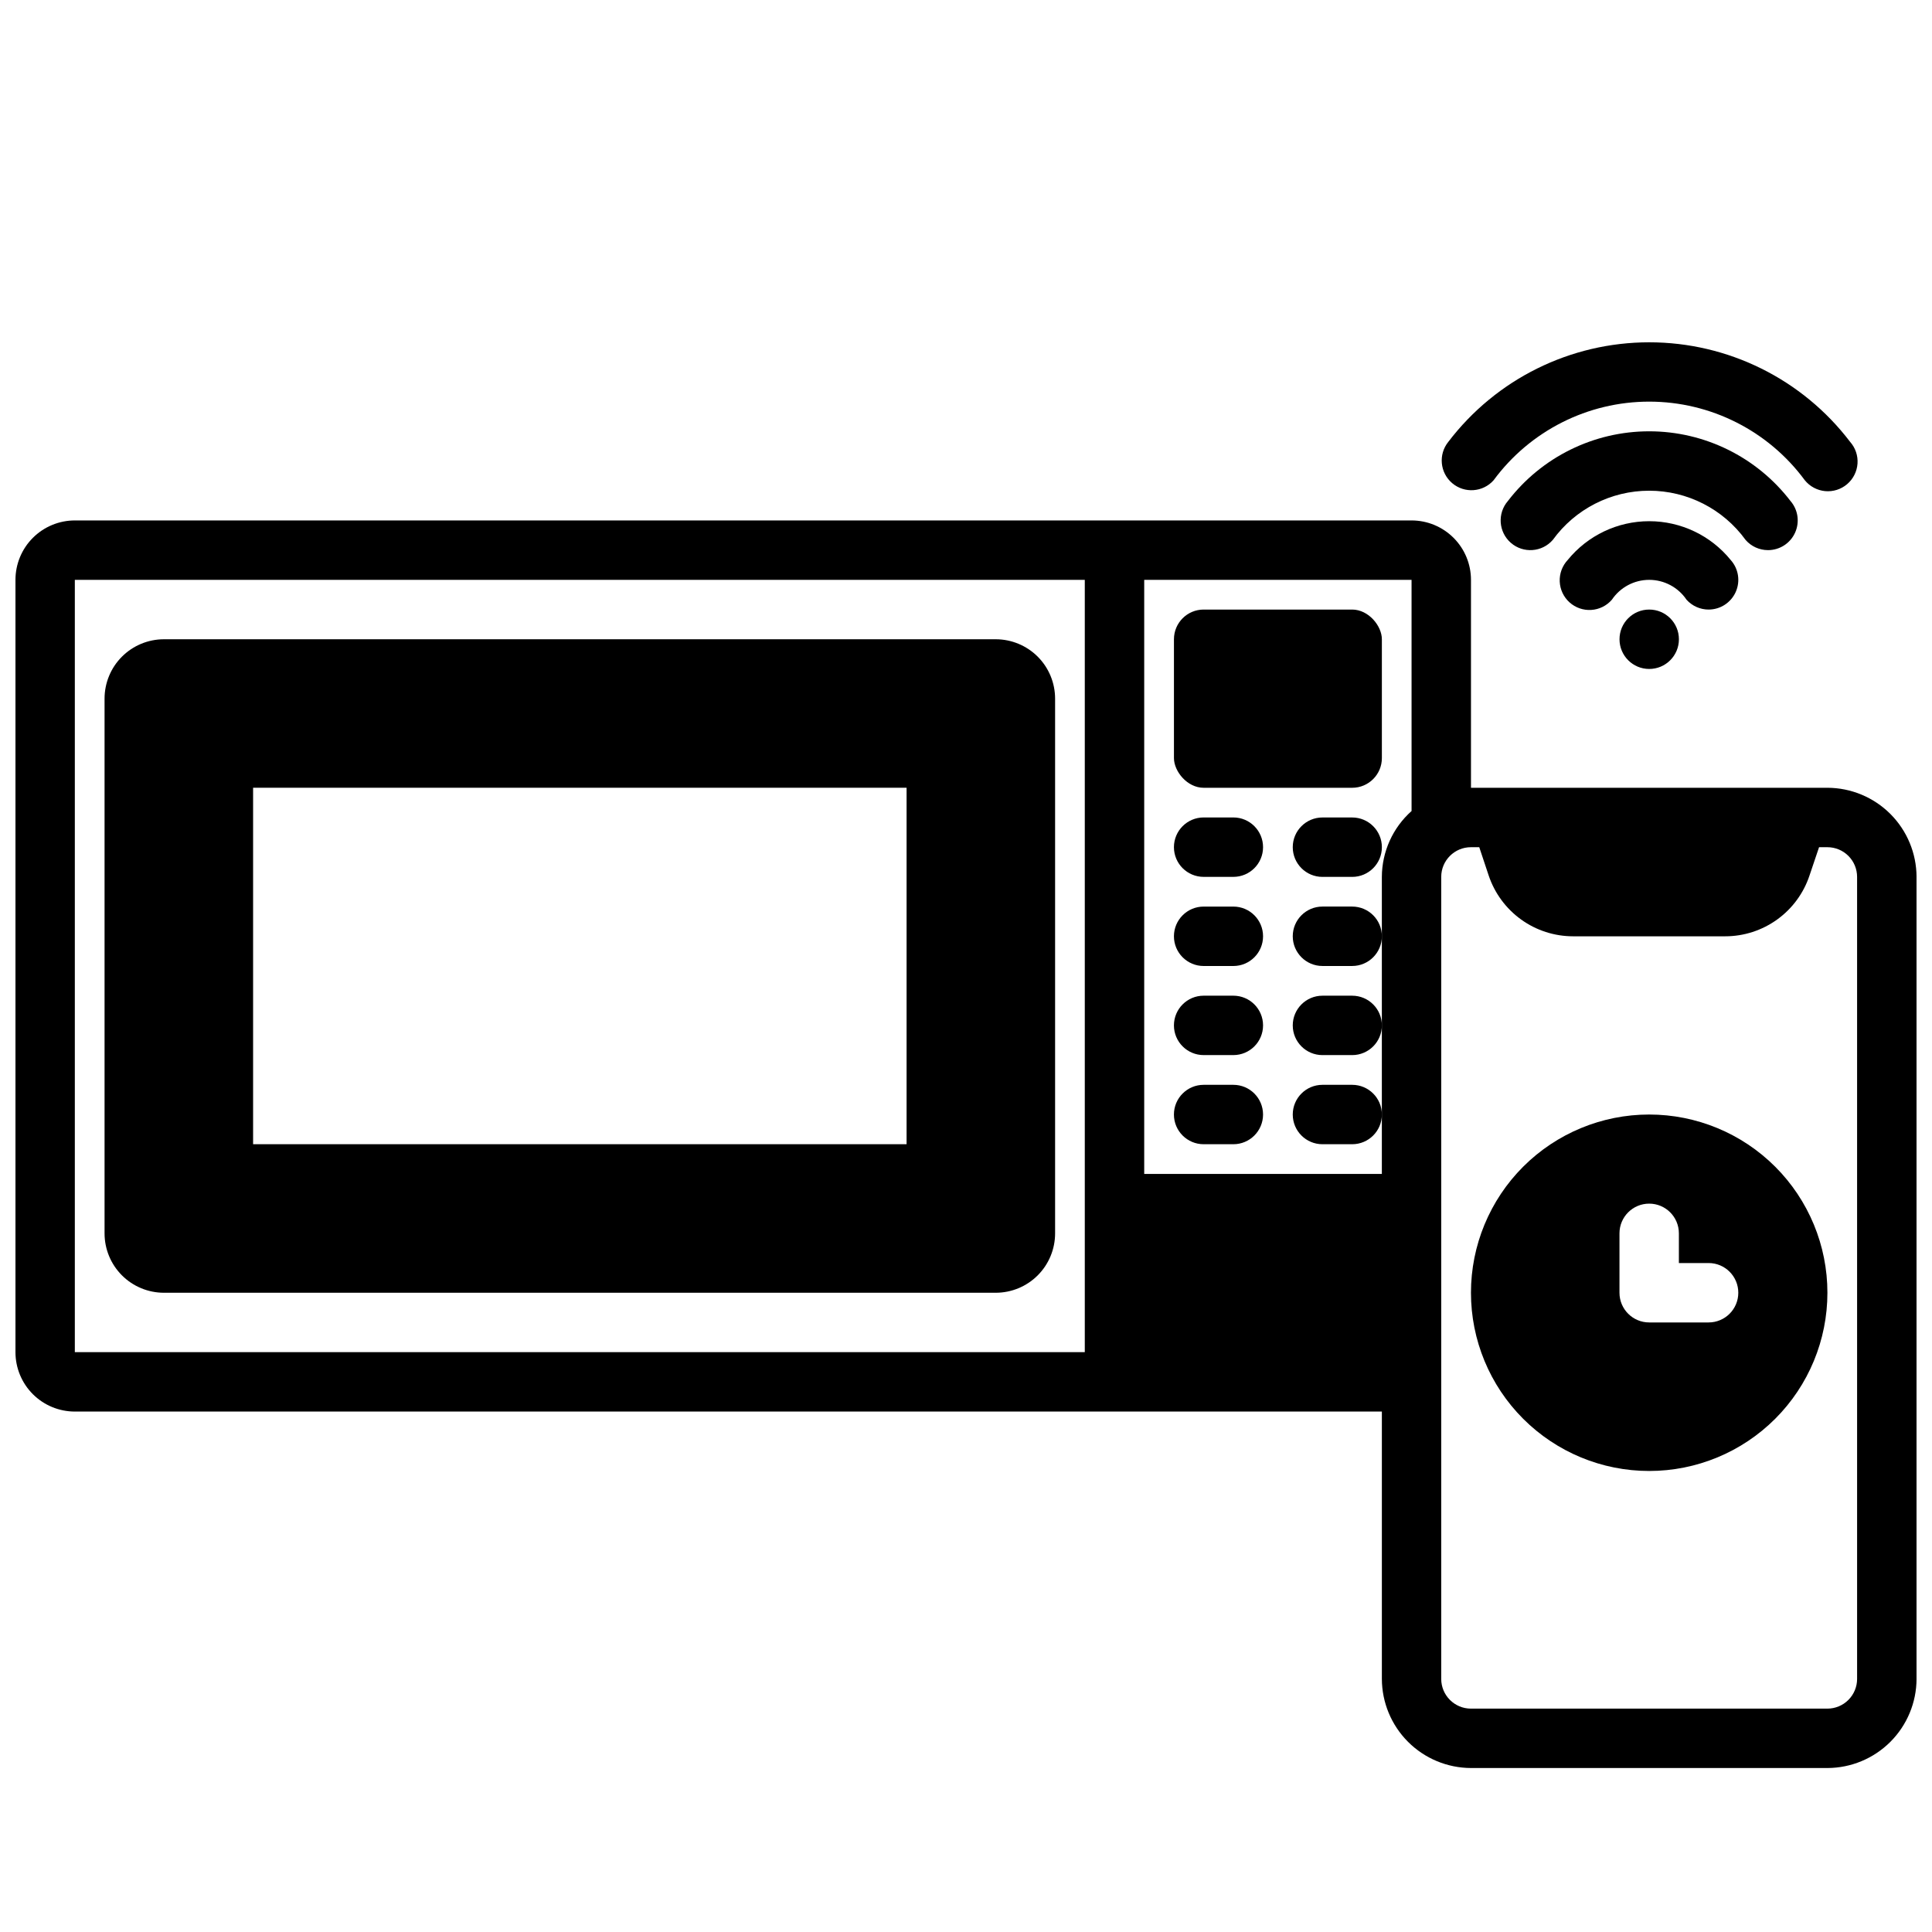 <?xml version="1.0" encoding="UTF-8"?>
<!-- Uploaded to: ICON Repo, www.iconrepo.com, Generator: ICON Repo Mixer Tools -->
<svg width="800px" height="800px" version="1.1" viewBox="144 144 512 512" xmlns="http://www.w3.org/2000/svg">
 <defs>
  <clipPath id="a">
   <path d="m148.09 281h503.81v332h-503.81z"/>
  </clipPath>
 </defs>
 <path d="m588.93 313.41c0 4.348-3.523 7.871-7.871 7.871-4.348 0-7.871-3.523-7.871-7.871s3.523-7.871 7.871-7.871c4.348 0 7.871 3.523 7.871 7.871"/>
 <path d="m596.8 305.54c3.106 0 5.922-1.832 7.188-4.672 1.266-2.84 0.738-6.156-1.34-8.469-5.281-6.5-13.215-10.277-21.594-10.277-8.379 0-16.309 3.777-21.594 10.277-1.445 1.543-2.207 3.606-2.117 5.719s1.023 4.098 2.598 5.516c1.57 1.414 3.644 2.137 5.754 2.004 2.113-0.129 4.082-1.105 5.465-2.703 2.215-3.293 5.926-5.269 9.895-5.269s7.68 1.977 9.895 5.269c1.492 1.656 3.617 2.606 5.852 2.606z"/>
 <path d="m612.54 289.79c3.086 0 5.887-1.797 7.164-4.606 1.281-2.805 0.805-6.102-1.219-8.43-8.934-11.633-22.766-18.453-37.434-18.453-14.668 0-28.5 6.82-37.43 18.453-2.852 3.281-2.504 8.254 0.777 11.109 3.281 2.852 8.258 2.5 11.109-0.781 5.93-8.188 15.43-13.039 25.543-13.039 10.113 0 19.613 4.852 25.547 13.039 1.492 1.723 3.66 2.707 5.941 2.707z"/>
 <path d="m539.83 271.26c9.656-13.094 24.957-20.824 41.227-20.824 16.27 0 31.574 7.731 41.227 20.824 1.332 1.648 3.273 2.691 5.383 2.891 2.109 0.199 4.207-0.461 5.824-1.832 1.617-1.367 2.613-3.332 2.766-5.445 0.152-2.113-0.555-4.195-1.961-5.781-12.656-16.625-32.348-26.379-53.238-26.379-20.891 0-40.582 9.754-53.238 26.379-2.688 3.324-2.231 8.191 1.035 10.957 3.266 2.762 8.141 2.414 10.977-0.789z"/>
 <path d="m407.87 313.41h-220.42c-4.176 0-8.18 1.66-11.133 4.609-2.953 2.953-4.609 6.961-4.609 11.133v141.7c0 4.176 1.656 8.18 4.609 11.133 2.953 2.953 6.957 4.609 11.133 4.609h220.42c4.176 0 8.18-1.656 11.133-4.609s4.609-6.957 4.609-11.133v-141.7c0-4.172-1.656-8.18-4.609-11.133-2.953-2.949-6.957-4.609-11.133-4.609zm-23.617 133.82h-173.18v-94.465h173.18z"/>
 <path d="m462.98 305.54h39.359c4.348 0 7.871 4.348 7.871 7.871v31.488c0 4.348-3.523 7.871-7.871 7.871h-39.359c-4.348 0-7.871-4.348-7.871-7.871v-31.488c0-4.348 3.523-7.871 7.871-7.871z"/>
 <path d="m462.98 400h7.871c4.348 0 7.871-3.527 7.871-7.875s-3.523-7.871-7.871-7.871h-7.871c-4.348 0-7.875 3.523-7.875 7.871s3.527 7.875 7.875 7.875z"/>
 <path d="m502.34 384.25h-7.875c-4.348 0-7.871 3.523-7.871 7.871s3.523 7.875 7.871 7.875h7.875c4.348 0 7.871-3.527 7.871-7.875s-3.523-7.871-7.871-7.871z"/>
 <path d="m462.98 376.38h7.871c4.348 0 7.871-3.523 7.871-7.871 0-4.348-3.523-7.875-7.871-7.875h-7.871c-4.348 0-7.875 3.527-7.875 7.875 0 4.348 3.527 7.871 7.875 7.871z"/>
 <path d="m502.34 360.64h-7.875c-4.348 0-7.871 3.527-7.871 7.875 0 4.348 3.523 7.871 7.871 7.871h7.875c4.348 0 7.871-3.523 7.871-7.871 0-4.348-3.523-7.875-7.871-7.875z"/>
 <path d="m462.98 423.61h7.871c4.348 0 7.871-3.523 7.871-7.871 0-4.348-3.523-7.871-7.871-7.871h-7.871c-4.348 0-7.875 3.523-7.875 7.871 0 4.348 3.527 7.871 7.875 7.871z"/>
 <path d="m502.34 407.87h-7.875c-4.348 0-7.871 3.523-7.871 7.871 0 4.348 3.523 7.871 7.871 7.871h7.875c4.348 0 7.871-3.523 7.871-7.871 0-4.348-3.523-7.871-7.871-7.871z"/>
 <path d="m470.85 431.49h-7.871c-4.348 0-7.875 3.523-7.875 7.871s3.527 7.871 7.875 7.871h7.871c4.348 0 7.871-3.523 7.871-7.871s-3.523-7.871-7.871-7.871z"/>
 <path d="m502.34 431.49h-7.875c-4.348 0-7.871 3.523-7.871 7.871s3.523 7.871 7.871 7.871h7.875c4.348 0 7.871-3.523 7.871-7.871s-3.523-7.871-7.871-7.871z"/>
 <g clip-path="url(#a)">
  <path d="m628.29 352.77h-94.465v-55.102c0-4.176-1.66-8.184-4.613-11.133-2.953-2.953-6.957-4.613-11.133-4.613h-354.24c-4.172 0-8.18 1.66-11.133 4.613-2.949 2.949-4.609 6.957-4.609 11.133v204.67c0 4.176 1.66 8.18 4.609 11.133 2.953 2.953 6.961 4.609 11.133 4.609h346.37v70.848c0.02 6.258 2.512 12.254 6.938 16.68s10.422 6.918 16.68 6.938h94.465c6.254-0.02 12.25-2.512 16.676-6.938 4.426-4.426 6.918-10.422 6.938-16.68v-212.54c-0.02-6.258-2.512-12.254-6.938-16.68-4.426-4.426-10.422-6.918-16.676-6.938zm-110.21 6.164h-0.004c-4.984 4.434-7.844 10.781-7.871 17.453v78.719h-62.977v-157.44h70.848zm-354.25-61.266h267.65v204.67h-267.65zm472.32 291.26c0 2.09-0.832 4.09-2.305 5.566-1.477 1.477-3.481 2.309-5.566 2.309h-94.465c-4.348 0-7.875-3.527-7.875-7.875v-212.54c0-4.348 3.527-7.871 7.875-7.871h2.203l2.488 7.469c1.566 4.699 4.574 8.789 8.594 11.688 4.016 2.898 8.848 4.457 13.801 4.457h40.289c4.953 0 9.777-1.562 13.793-4.461 4.016-2.898 7.016-6.992 8.57-11.691l2.519-7.461h2.207c2.086 0 4.09 0.828 5.566 2.305 1.473 1.477 2.305 3.477 2.305 5.566z"/>
 </g>
 <path d="m581.05 439.36c-12.527 0-24.539 4.977-33.398 13.832-8.855 8.859-13.832 20.871-13.832 33.398s4.977 24.543 13.832 33.398c8.859 8.859 20.871 13.836 33.398 13.836 12.527 0 24.539-4.977 33.398-13.836 8.859-8.855 13.836-20.871 13.836-33.398s-4.977-24.539-13.836-33.398c-8.859-8.855-20.871-13.832-33.398-13.832zm15.742 55.105-15.742-0.004c-4.348 0-7.871-3.523-7.871-7.871v-15.742c0-4.348 3.523-7.871 7.871-7.871 4.348 0 7.871 3.523 7.871 7.871v7.871h7.875c4.348 0 7.871 3.523 7.871 7.871s-3.523 7.871-7.871 7.871z"/>
</svg>